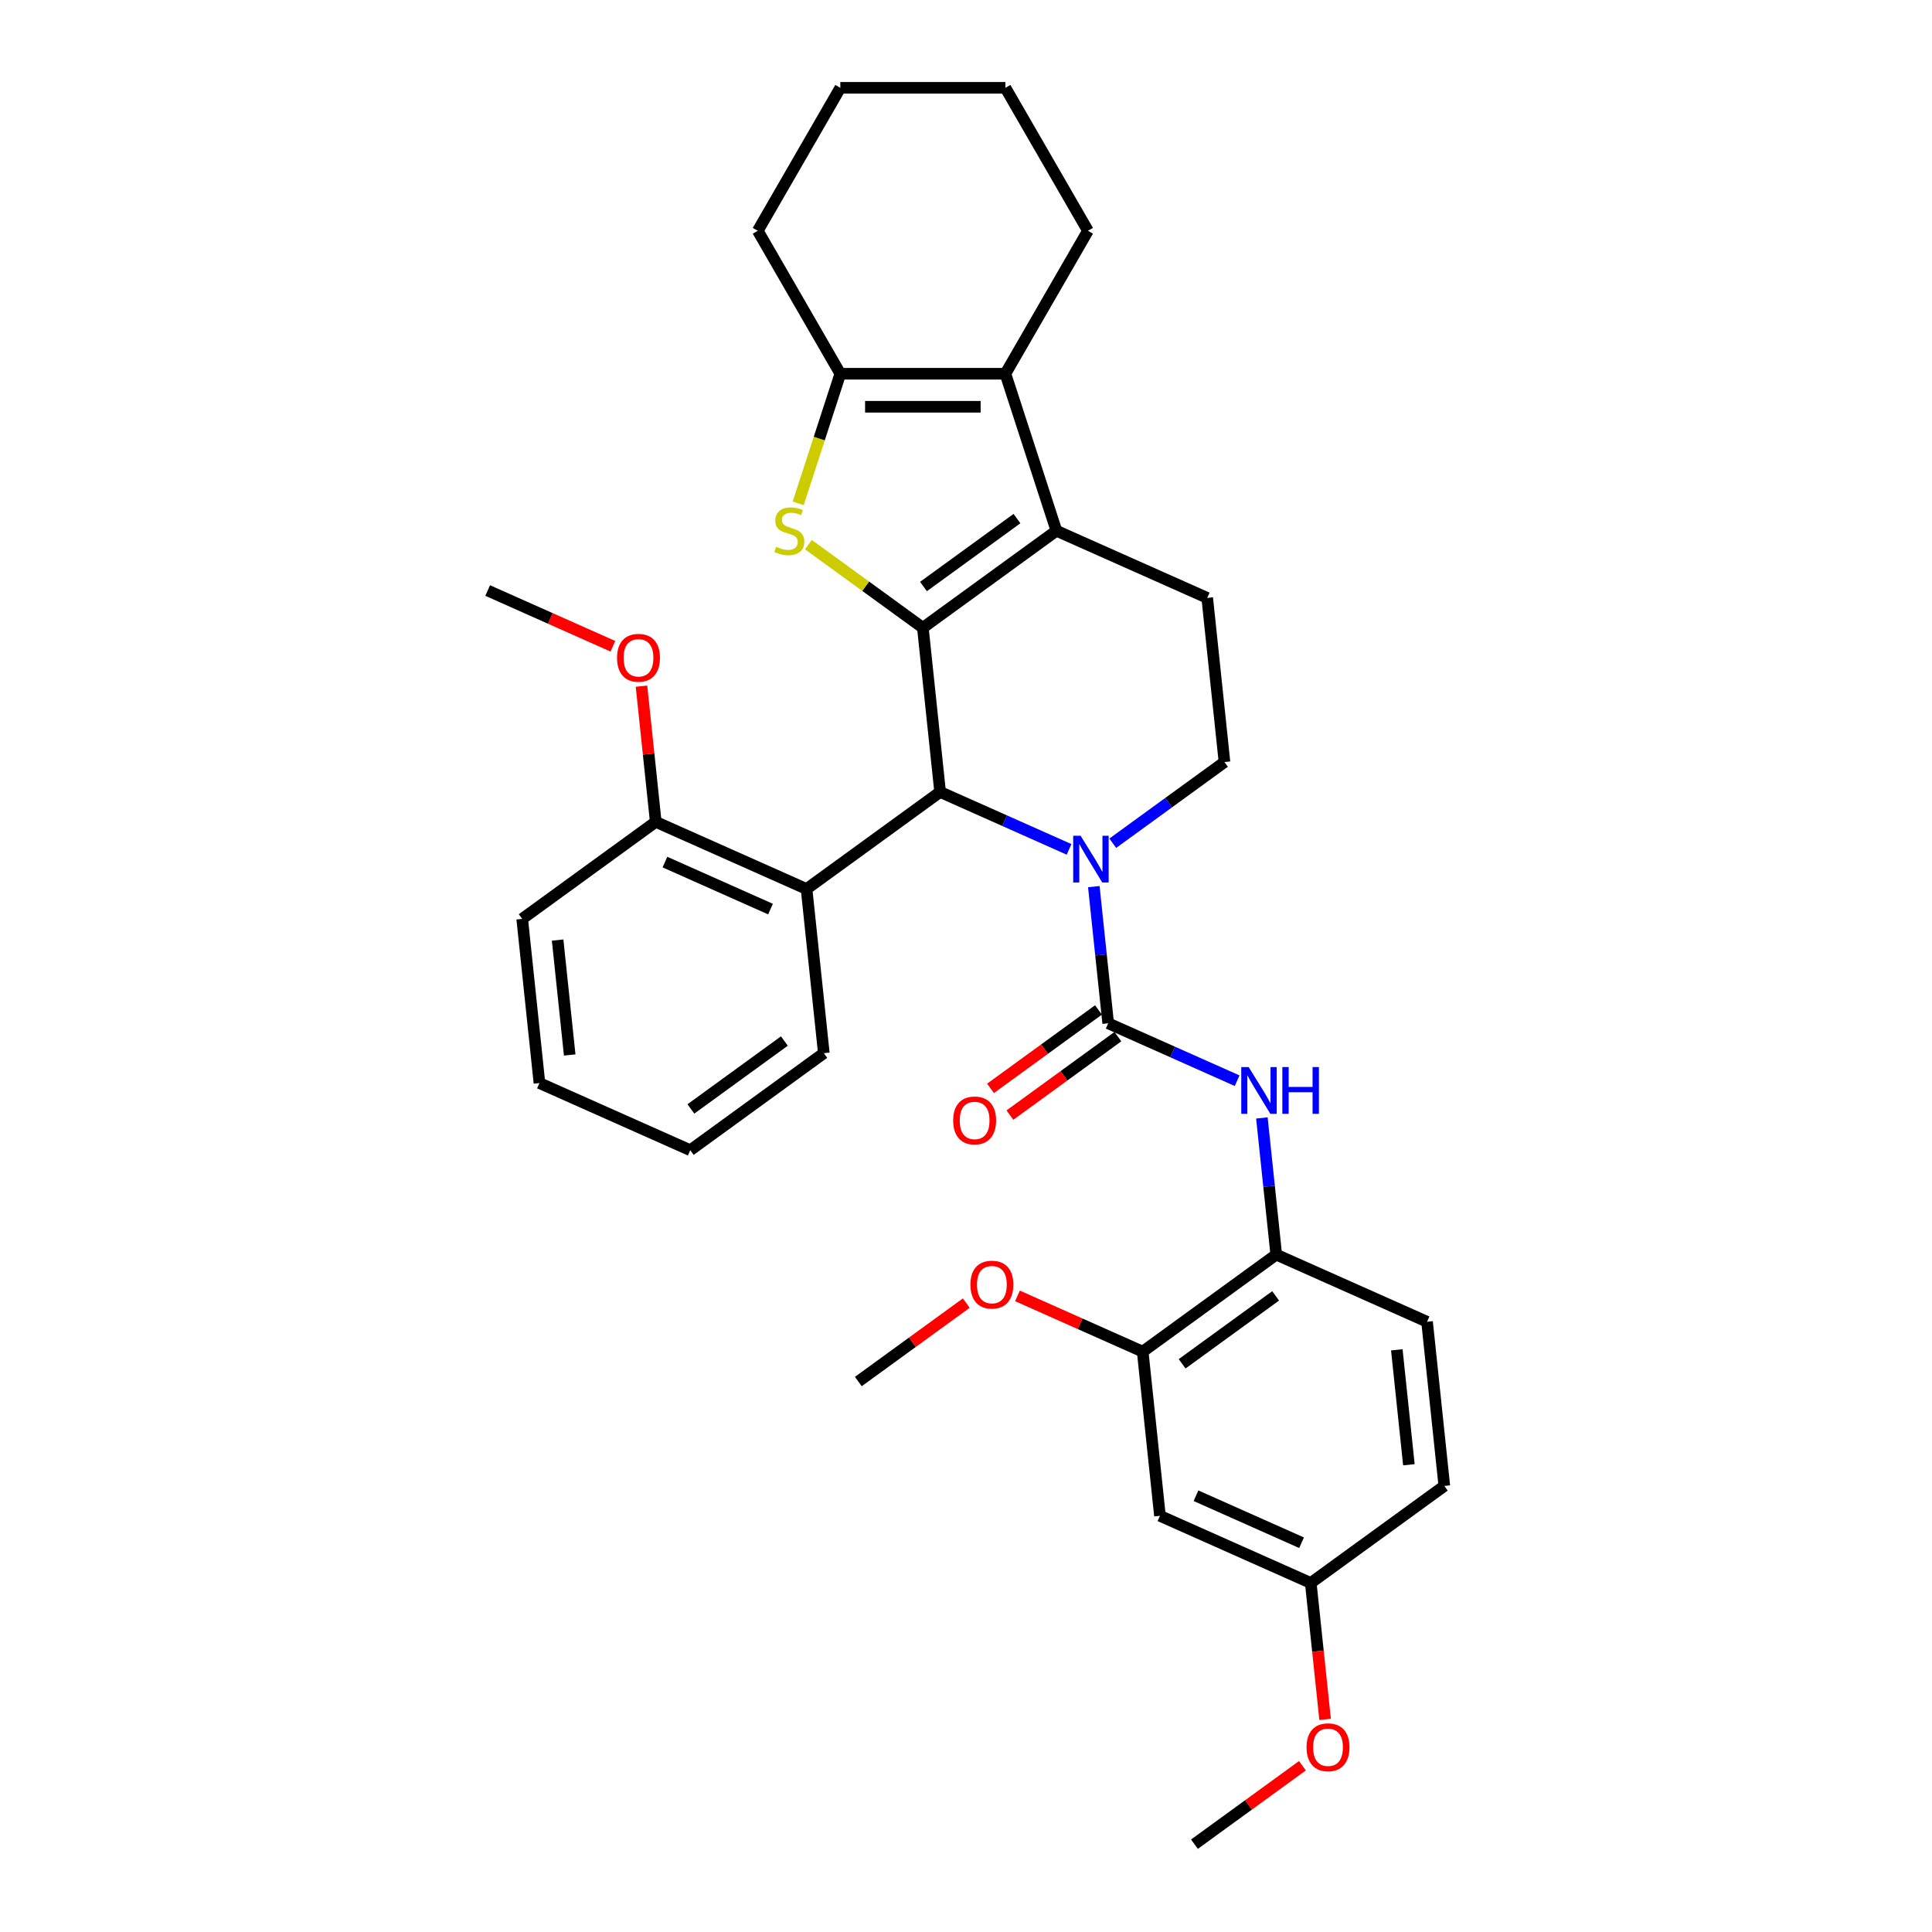 <?xml version='1.0' encoding='iso-8859-1'?>
<svg version='1.1' baseProfile='full'
              xmlns='http://www.w3.org/2000/svg'
                      xmlns:rdkit='http://www.rdkit.org/xml'
                      xmlns:xlink='http://www.w3.org/1999/xlink'
                  xml:space='preserve'
width='1000px' height='1000px' viewBox='0 0 1000 1000'>
<!-- END OF HEADER -->
<rect style='opacity:1.0;fill:#FFFFFF;stroke:none' width='1000' height='1000' x='0' y='0'> </rect>
<path class='bond-1' d='M 477.671,324.941 L 546.799,274.717' style='fill:none;fill-rule:evenodd;stroke:#000000;stroke-width:6px;stroke-linecap:butt;stroke-linejoin:miter;stroke-opacity:1' />
<path class='bond-1' d='M 477.995,303.582 L 526.385,268.425' style='fill:none;fill-rule:evenodd;stroke:#000000;stroke-width:6px;stroke-linecap:butt;stroke-linejoin:miter;stroke-opacity:1' />
<path class='bond-2' d='M 477.671,324.941 L 486.603,409.92' style='fill:none;fill-rule:evenodd;stroke:#000000;stroke-width:6px;stroke-linecap:butt;stroke-linejoin:miter;stroke-opacity:1' />
<path class='bond-3' d='M 477.671,324.941 L 448.054,303.424' style='fill:none;fill-rule:evenodd;stroke:#000000;stroke-width:6px;stroke-linecap:butt;stroke-linejoin:miter;stroke-opacity:1' />
<path class='bond-3' d='M 448.054,303.424 L 418.438,281.906' style='fill:none;fill-rule:evenodd;stroke:#CCCC00;stroke-width:6px;stroke-linecap:butt;stroke-linejoin:miter;stroke-opacity:1' />
<path class='bond-0' d='M 553.349,439.637 L 519.976,424.779' style='fill:none;fill-rule:evenodd;stroke:#0000FF;stroke-width:6px;stroke-linecap:butt;stroke-linejoin:miter;stroke-opacity:1' />
<path class='bond-0' d='M 519.976,424.779 L 486.603,409.92' style='fill:none;fill-rule:evenodd;stroke:#000000;stroke-width:6px;stroke-linecap:butt;stroke-linejoin:miter;stroke-opacity:1' />
<path class='bond-4' d='M 566.158,458.91 L 569.876,494.281' style='fill:none;fill-rule:evenodd;stroke:#0000FF;stroke-width:6px;stroke-linecap:butt;stroke-linejoin:miter;stroke-opacity:1' />
<path class='bond-4' d='M 569.876,494.281 L 573.594,529.653' style='fill:none;fill-rule:evenodd;stroke:#000000;stroke-width:6px;stroke-linecap:butt;stroke-linejoin:miter;stroke-opacity:1' />
<path class='bond-9' d='M 575.975,436.455 L 604.882,415.452' style='fill:none;fill-rule:evenodd;stroke:#0000FF;stroke-width:6px;stroke-linecap:butt;stroke-linejoin:miter;stroke-opacity:1' />
<path class='bond-9' d='M 604.882,415.452 L 633.79,394.45' style='fill:none;fill-rule:evenodd;stroke:#000000;stroke-width:6px;stroke-linecap:butt;stroke-linejoin:miter;stroke-opacity:1' />
<path class='bond-5' d='M 546.799,274.717 L 520.394,193.452' style='fill:none;fill-rule:evenodd;stroke:#000000;stroke-width:6px;stroke-linecap:butt;stroke-linejoin:miter;stroke-opacity:1' />
<path class='bond-10' d='M 546.799,274.717 L 624.858,309.471' style='fill:none;fill-rule:evenodd;stroke:#000000;stroke-width:6px;stroke-linecap:butt;stroke-linejoin:miter;stroke-opacity:1' />
<path class='bond-7' d='M 486.603,409.92 L 417.475,460.144' style='fill:none;fill-rule:evenodd;stroke:#000000;stroke-width:6px;stroke-linecap:butt;stroke-linejoin:miter;stroke-opacity:1' />
<path class='bond-6' d='M 413.157,260.516 L 424.053,226.984' style='fill:none;fill-rule:evenodd;stroke:#CCCC00;stroke-width:6px;stroke-linecap:butt;stroke-linejoin:miter;stroke-opacity:1' />
<path class='bond-6' d='M 424.053,226.984 L 434.948,193.452' style='fill:none;fill-rule:evenodd;stroke:#000000;stroke-width:6px;stroke-linecap:butt;stroke-linejoin:miter;stroke-opacity:1' />
<path class='bond-8' d='M 573.594,529.653 L 606.967,544.511' style='fill:none;fill-rule:evenodd;stroke:#000000;stroke-width:6px;stroke-linecap:butt;stroke-linejoin:miter;stroke-opacity:1' />
<path class='bond-8' d='M 606.967,544.511 L 640.34,559.37' style='fill:none;fill-rule:evenodd;stroke:#0000FF;stroke-width:6px;stroke-linecap:butt;stroke-linejoin:miter;stroke-opacity:1' />
<path class='bond-14' d='M 568.571,522.74 L 540.629,543.041' style='fill:none;fill-rule:evenodd;stroke:#000000;stroke-width:6px;stroke-linecap:butt;stroke-linejoin:miter;stroke-opacity:1' />
<path class='bond-14' d='M 540.629,543.041 L 512.688,563.342' style='fill:none;fill-rule:evenodd;stroke:#FF0000;stroke-width:6px;stroke-linecap:butt;stroke-linejoin:miter;stroke-opacity:1' />
<path class='bond-14' d='M 578.616,536.565 L 550.674,556.866' style='fill:none;fill-rule:evenodd;stroke:#000000;stroke-width:6px;stroke-linecap:butt;stroke-linejoin:miter;stroke-opacity:1' />
<path class='bond-14' d='M 550.674,556.866 L 522.732,577.167' style='fill:none;fill-rule:evenodd;stroke:#FF0000;stroke-width:6px;stroke-linecap:butt;stroke-linejoin:miter;stroke-opacity:1' />
<path class='bond-20' d='M 520.394,193.452 L 563.118,119.454' style='fill:none;fill-rule:evenodd;stroke:#000000;stroke-width:6px;stroke-linecap:butt;stroke-linejoin:miter;stroke-opacity:1' />
<path class='bond-33' d='M 520.394,193.452 L 434.948,193.452' style='fill:none;fill-rule:evenodd;stroke:#000000;stroke-width:6px;stroke-linecap:butt;stroke-linejoin:miter;stroke-opacity:1' />
<path class='bond-33' d='M 507.577,210.542 L 447.765,210.542' style='fill:none;fill-rule:evenodd;stroke:#000000;stroke-width:6px;stroke-linecap:butt;stroke-linejoin:miter;stroke-opacity:1' />
<path class='bond-21' d='M 434.948,193.452 L 392.224,119.454' style='fill:none;fill-rule:evenodd;stroke:#000000;stroke-width:6px;stroke-linecap:butt;stroke-linejoin:miter;stroke-opacity:1' />
<path class='bond-15' d='M 417.475,460.144 L 339.415,425.39' style='fill:none;fill-rule:evenodd;stroke:#000000;stroke-width:6px;stroke-linecap:butt;stroke-linejoin:miter;stroke-opacity:1' />
<path class='bond-15' d='M 398.815,470.543 L 344.173,446.215' style='fill:none;fill-rule:evenodd;stroke:#000000;stroke-width:6px;stroke-linecap:butt;stroke-linejoin:miter;stroke-opacity:1' />
<path class='bond-23' d='M 417.475,460.144 L 426.406,545.123' style='fill:none;fill-rule:evenodd;stroke:#000000;stroke-width:6px;stroke-linecap:butt;stroke-linejoin:miter;stroke-opacity:1' />
<path class='bond-11' d='M 653.149,578.642 L 656.867,614.014' style='fill:none;fill-rule:evenodd;stroke:#0000FF;stroke-width:6px;stroke-linecap:butt;stroke-linejoin:miter;stroke-opacity:1' />
<path class='bond-11' d='M 656.867,614.014 L 660.585,649.386' style='fill:none;fill-rule:evenodd;stroke:#000000;stroke-width:6px;stroke-linecap:butt;stroke-linejoin:miter;stroke-opacity:1' />
<path class='bond-34' d='M 633.79,394.45 L 624.858,309.471' style='fill:none;fill-rule:evenodd;stroke:#000000;stroke-width:6px;stroke-linecap:butt;stroke-linejoin:miter;stroke-opacity:1' />
<path class='bond-12' d='M 660.585,649.386 L 591.457,699.61' style='fill:none;fill-rule:evenodd;stroke:#000000;stroke-width:6px;stroke-linecap:butt;stroke-linejoin:miter;stroke-opacity:1' />
<path class='bond-12' d='M 660.26,670.745 L 611.871,705.902' style='fill:none;fill-rule:evenodd;stroke:#000000;stroke-width:6px;stroke-linecap:butt;stroke-linejoin:miter;stroke-opacity:1' />
<path class='bond-16' d='M 660.585,649.386 L 738.644,684.14' style='fill:none;fill-rule:evenodd;stroke:#000000;stroke-width:6px;stroke-linecap:butt;stroke-linejoin:miter;stroke-opacity:1' />
<path class='bond-13' d='M 591.457,699.61 L 600.388,784.588' style='fill:none;fill-rule:evenodd;stroke:#000000;stroke-width:6px;stroke-linecap:butt;stroke-linejoin:miter;stroke-opacity:1' />
<path class='bond-19' d='M 591.457,699.61 L 559.049,685.181' style='fill:none;fill-rule:evenodd;stroke:#000000;stroke-width:6px;stroke-linecap:butt;stroke-linejoin:miter;stroke-opacity:1' />
<path class='bond-19' d='M 559.049,685.181 L 526.642,670.752' style='fill:none;fill-rule:evenodd;stroke:#FF0000;stroke-width:6px;stroke-linecap:butt;stroke-linejoin:miter;stroke-opacity:1' />
<path class='bond-37' d='M 600.388,784.588 L 678.448,819.343' style='fill:none;fill-rule:evenodd;stroke:#000000;stroke-width:6px;stroke-linecap:butt;stroke-linejoin:miter;stroke-opacity:1' />
<path class='bond-37' d='M 619.048,774.19 L 673.69,798.518' style='fill:none;fill-rule:evenodd;stroke:#000000;stroke-width:6px;stroke-linecap:butt;stroke-linejoin:miter;stroke-opacity:1' />
<path class='bond-22' d='M 339.415,425.39 L 335.725,390.275' style='fill:none;fill-rule:evenodd;stroke:#000000;stroke-width:6px;stroke-linecap:butt;stroke-linejoin:miter;stroke-opacity:1' />
<path class='bond-22' d='M 335.725,390.275 L 332.034,355.159' style='fill:none;fill-rule:evenodd;stroke:#FF0000;stroke-width:6px;stroke-linecap:butt;stroke-linejoin:miter;stroke-opacity:1' />
<path class='bond-25' d='M 339.415,425.39 L 270.288,475.614' style='fill:none;fill-rule:evenodd;stroke:#000000;stroke-width:6px;stroke-linecap:butt;stroke-linejoin:miter;stroke-opacity:1' />
<path class='bond-18' d='M 738.644,684.14 L 747.576,769.118' style='fill:none;fill-rule:evenodd;stroke:#000000;stroke-width:6px;stroke-linecap:butt;stroke-linejoin:miter;stroke-opacity:1' />
<path class='bond-18' d='M 722.988,698.673 L 729.24,758.158' style='fill:none;fill-rule:evenodd;stroke:#000000;stroke-width:6px;stroke-linecap:butt;stroke-linejoin:miter;stroke-opacity:1' />
<path class='bond-17' d='M 678.448,819.343 L 747.576,769.118' style='fill:none;fill-rule:evenodd;stroke:#000000;stroke-width:6px;stroke-linecap:butt;stroke-linejoin:miter;stroke-opacity:1' />
<path class='bond-24' d='M 678.448,819.343 L 682.158,854.646' style='fill:none;fill-rule:evenodd;stroke:#000000;stroke-width:6px;stroke-linecap:butt;stroke-linejoin:miter;stroke-opacity:1' />
<path class='bond-24' d='M 682.158,854.646 L 685.869,889.949' style='fill:none;fill-rule:evenodd;stroke:#FF0000;stroke-width:6px;stroke-linecap:butt;stroke-linejoin:miter;stroke-opacity:1' />
<path class='bond-26' d='M 500.153,674.478 L 472.211,694.779' style='fill:none;fill-rule:evenodd;stroke:#FF0000;stroke-width:6px;stroke-linecap:butt;stroke-linejoin:miter;stroke-opacity:1' />
<path class='bond-26' d='M 472.211,694.779 L 444.27,715.08' style='fill:none;fill-rule:evenodd;stroke:#000000;stroke-width:6px;stroke-linecap:butt;stroke-linejoin:miter;stroke-opacity:1' />
<path class='bond-29' d='M 563.118,119.454 L 520.394,45.455' style='fill:none;fill-rule:evenodd;stroke:#000000;stroke-width:6px;stroke-linecap:butt;stroke-linejoin:miter;stroke-opacity:1' />
<path class='bond-30' d='M 392.224,119.454 L 434.948,45.455' style='fill:none;fill-rule:evenodd;stroke:#000000;stroke-width:6px;stroke-linecap:butt;stroke-linejoin:miter;stroke-opacity:1' />
<path class='bond-27' d='M 317.24,334.515 L 284.832,320.086' style='fill:none;fill-rule:evenodd;stroke:#FF0000;stroke-width:6px;stroke-linecap:butt;stroke-linejoin:miter;stroke-opacity:1' />
<path class='bond-27' d='M 284.832,320.086 L 252.424,305.657' style='fill:none;fill-rule:evenodd;stroke:#000000;stroke-width:6px;stroke-linecap:butt;stroke-linejoin:miter;stroke-opacity:1' />
<path class='bond-31' d='M 426.406,545.123 L 357.279,595.347' style='fill:none;fill-rule:evenodd;stroke:#000000;stroke-width:6px;stroke-linecap:butt;stroke-linejoin:miter;stroke-opacity:1' />
<path class='bond-31' d='M 405.992,538.831 L 357.603,573.988' style='fill:none;fill-rule:evenodd;stroke:#000000;stroke-width:6px;stroke-linecap:butt;stroke-linejoin:miter;stroke-opacity:1' />
<path class='bond-28' d='M 674.135,913.944 L 646.193,934.245' style='fill:none;fill-rule:evenodd;stroke:#FF0000;stroke-width:6px;stroke-linecap:butt;stroke-linejoin:miter;stroke-opacity:1' />
<path class='bond-28' d='M 646.193,934.245 L 618.252,954.545' style='fill:none;fill-rule:evenodd;stroke:#000000;stroke-width:6px;stroke-linecap:butt;stroke-linejoin:miter;stroke-opacity:1' />
<path class='bond-36' d='M 270.288,475.614 L 279.219,560.593' style='fill:none;fill-rule:evenodd;stroke:#000000;stroke-width:6px;stroke-linecap:butt;stroke-linejoin:miter;stroke-opacity:1' />
<path class='bond-36' d='M 288.623,486.575 L 294.875,546.06' style='fill:none;fill-rule:evenodd;stroke:#000000;stroke-width:6px;stroke-linecap:butt;stroke-linejoin:miter;stroke-opacity:1' />
<path class='bond-35' d='M 520.394,45.455 L 434.948,45.455' style='fill:none;fill-rule:evenodd;stroke:#000000;stroke-width:6px;stroke-linecap:butt;stroke-linejoin:miter;stroke-opacity:1' />
<path class='bond-32' d='M 357.279,595.347 L 279.219,560.593' style='fill:none;fill-rule:evenodd;stroke:#000000;stroke-width:6px;stroke-linecap:butt;stroke-linejoin:miter;stroke-opacity:1' />
<path  class='atom-1' d='M 559.313 432.575
L 567.242 445.392
Q 568.029 446.657, 569.293 448.946
Q 570.558 451.236, 570.626 451.373
L 570.626 432.575
L 573.839 432.575
L 573.839 456.773
L 570.524 456.773
L 562.013 442.76
Q 561.022 441.12, 559.962 439.24
Q 558.937 437.36, 558.629 436.779
L 558.629 456.773
L 555.485 456.773
L 555.485 432.575
L 559.313 432.575
' fill='#0000FF'/>
<path  class='atom-4' d='M 401.707 283.022
Q 401.981 283.125, 403.109 283.603
Q 404.237 284.082, 405.467 284.39
Q 406.732 284.663, 407.962 284.663
Q 410.252 284.663, 411.585 283.569
Q 412.918 282.441, 412.918 280.493
Q 412.918 279.16, 412.234 278.34
Q 411.585 277.52, 410.56 277.075
Q 409.534 276.631, 407.825 276.118
Q 405.672 275.469, 404.373 274.854
Q 403.109 274.239, 402.186 272.94
Q 401.297 271.641, 401.297 269.454
Q 401.297 266.412, 403.348 264.532
Q 405.433 262.652, 409.534 262.652
Q 412.337 262.652, 415.516 263.985
L 414.73 266.617
Q 411.824 265.42, 409.637 265.42
Q 407.279 265.42, 405.98 266.412
Q 404.681 267.369, 404.715 269.043
Q 404.715 270.342, 405.365 271.128
Q 406.048 271.914, 407.005 272.359
Q 407.996 272.803, 409.637 273.316
Q 411.824 273.999, 413.123 274.683
Q 414.422 275.366, 415.345 276.768
Q 416.302 278.135, 416.302 280.493
Q 416.302 283.843, 414.046 285.654
Q 411.824 287.432, 408.099 287.432
Q 405.946 287.432, 404.305 286.953
Q 402.699 286.509, 400.785 285.723
L 401.707 283.022
' fill='#CCCC00'/>
<path  class='atom-9' d='M 646.304 552.308
L 654.233 565.125
Q 655.02 566.389, 656.284 568.679
Q 657.549 570.969, 657.617 571.106
L 657.617 552.308
L 660.83 552.308
L 660.83 576.506
L 657.515 576.506
L 649.004 562.493
Q 648.013 560.852, 646.953 558.973
Q 645.928 557.093, 645.62 556.512
L 645.62 576.506
L 642.476 576.506
L 642.476 552.308
L 646.304 552.308
' fill='#0000FF'/>
<path  class='atom-9' d='M 663.735 552.308
L 667.016 552.308
L 667.016 562.596
L 679.389 562.596
L 679.389 552.308
L 682.67 552.308
L 682.67 576.506
L 679.389 576.506
L 679.389 565.33
L 667.016 565.33
L 667.016 576.506
L 663.735 576.506
L 663.735 552.308
' fill='#0000FF'/>
<path  class='atom-15' d='M 493.358 579.945
Q 493.358 574.135, 496.229 570.888
Q 499.1 567.641, 504.466 567.641
Q 509.832 567.641, 512.703 570.888
Q 515.574 574.135, 515.574 579.945
Q 515.574 585.824, 512.669 589.174
Q 509.763 592.489, 504.466 592.489
Q 499.134 592.489, 496.229 589.174
Q 493.358 585.858, 493.358 579.945
M 504.466 589.755
Q 508.157 589.755, 510.139 587.294
Q 512.156 584.799, 512.156 579.945
Q 512.156 575.194, 510.139 572.802
Q 508.157 570.375, 504.466 570.375
Q 500.775 570.375, 498.758 572.768
Q 496.776 575.16, 496.776 579.945
Q 496.776 584.833, 498.758 587.294
Q 500.775 589.755, 504.466 589.755
' fill='#FF0000'/>
<path  class='atom-20' d='M 502.289 664.924
Q 502.289 659.114, 505.16 655.867
Q 508.031 652.62, 513.397 652.62
Q 518.763 652.62, 521.634 655.867
Q 524.505 659.114, 524.505 664.924
Q 524.505 670.803, 521.6 674.152
Q 518.695 677.467, 513.397 677.467
Q 508.066 677.467, 505.16 674.152
Q 502.289 670.837, 502.289 664.924
M 513.397 674.733
Q 517.089 674.733, 519.071 672.272
Q 521.088 669.777, 521.088 664.924
Q 521.088 660.173, 519.071 657.781
Q 517.089 655.354, 513.397 655.354
Q 509.706 655.354, 507.69 657.746
Q 505.707 660.139, 505.707 664.924
Q 505.707 669.811, 507.69 672.272
Q 509.706 674.733, 513.397 674.733
' fill='#FF0000'/>
<path  class='atom-23' d='M 319.376 340.48
Q 319.376 334.669, 322.247 331.422
Q 325.118 328.175, 330.484 328.175
Q 335.85 328.175, 338.721 331.422
Q 341.592 334.669, 341.592 340.48
Q 341.592 346.358, 338.687 349.708
Q 335.782 353.023, 330.484 353.023
Q 325.152 353.023, 322.247 349.708
Q 319.376 346.393, 319.376 340.48
M 330.484 350.289
Q 334.175 350.289, 336.157 347.828
Q 338.174 345.333, 338.174 340.48
Q 338.174 335.729, 336.157 333.336
Q 334.175 330.91, 330.484 330.91
Q 326.793 330.91, 324.776 333.302
Q 322.794 335.695, 322.794 340.48
Q 322.794 345.367, 324.776 347.828
Q 326.793 350.289, 330.484 350.289
' fill='#FF0000'/>
<path  class='atom-25' d='M 676.271 904.39
Q 676.271 898.579, 679.142 895.332
Q 682.013 892.085, 687.379 892.085
Q 692.745 892.085, 695.616 895.332
Q 698.487 898.579, 698.487 904.39
Q 698.487 910.268, 695.582 913.618
Q 692.677 916.933, 687.379 916.933
Q 682.048 916.933, 679.142 913.618
Q 676.271 910.302, 676.271 904.39
M 687.379 914.199
Q 691.071 914.199, 693.053 911.738
Q 695.07 909.243, 695.07 904.39
Q 695.07 899.639, 693.053 897.246
Q 691.071 894.82, 687.379 894.82
Q 683.688 894.82, 681.672 897.212
Q 679.689 899.605, 679.689 904.39
Q 679.689 909.277, 681.672 911.738
Q 683.688 914.199, 687.379 914.199
' fill='#FF0000'/>
</svg>
